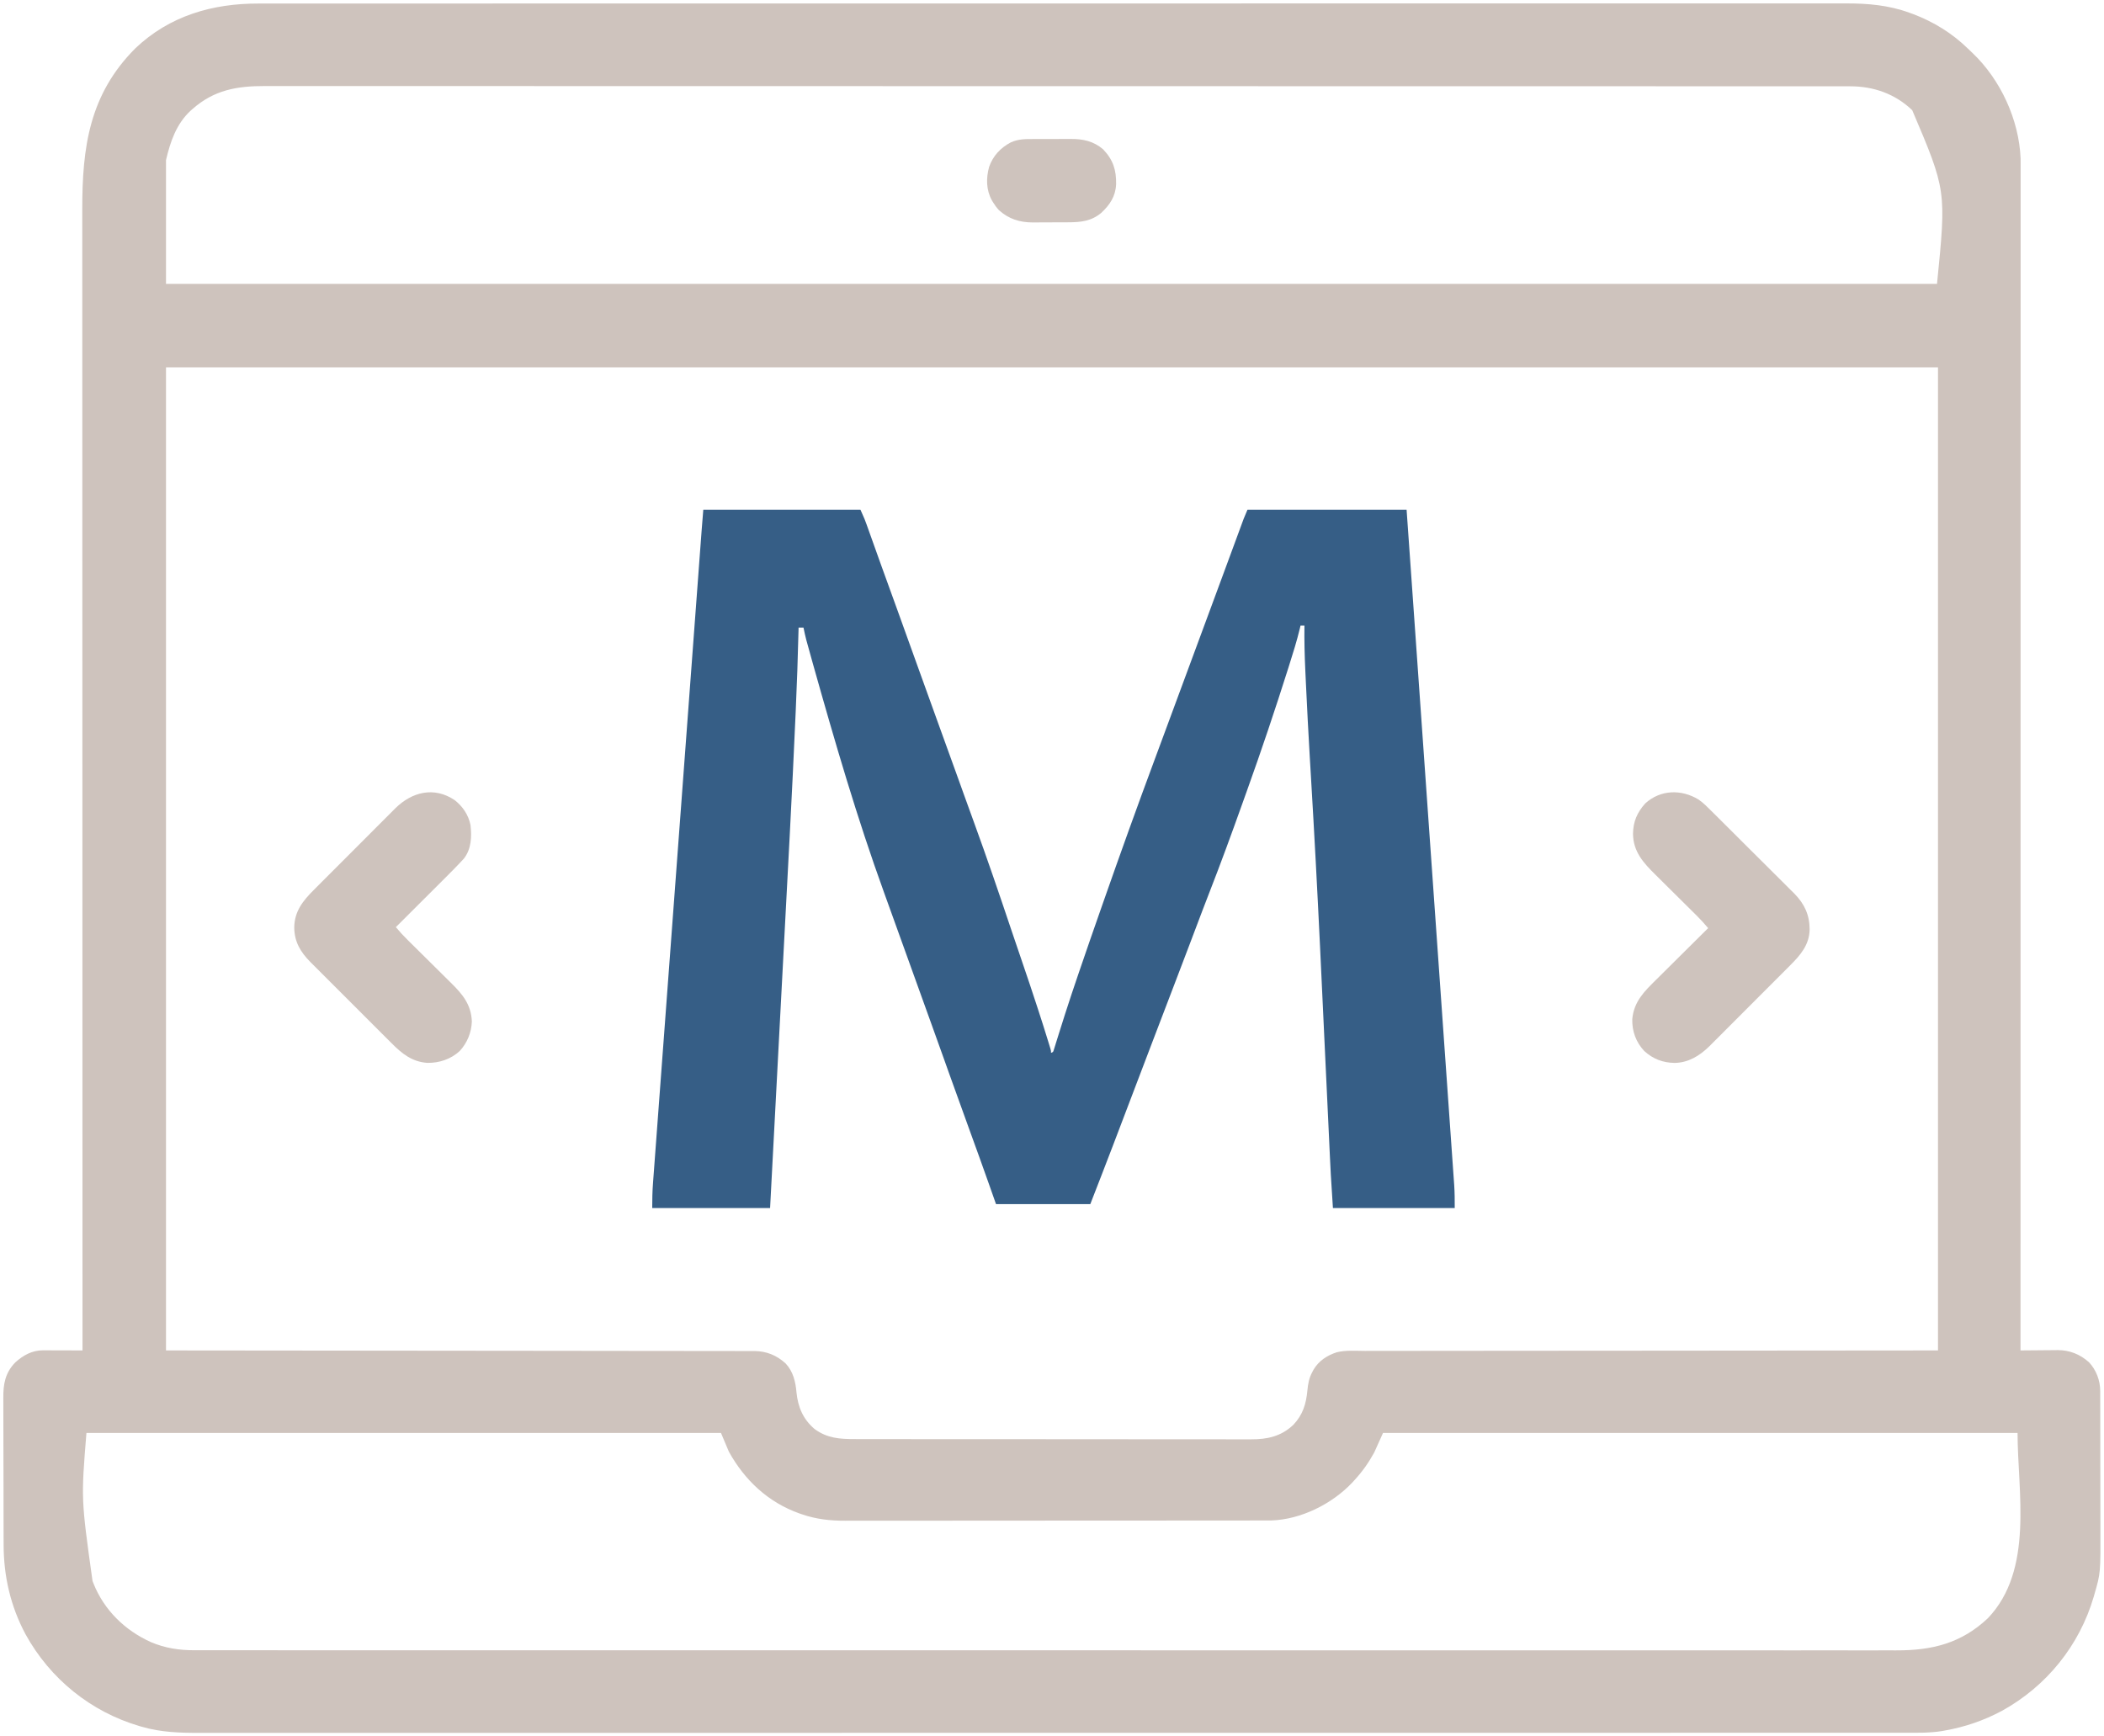 <?xml version="1.0" encoding="UTF-8"?>
<svg version="1.1" xmlns="http://www.w3.org/2000/svg" width="2142" height="1768">
<path d="M0 0 C3.538 0.008 7.077 -0.002 10.615 -0.01 C16.824 -0.02 23.033 -0.02 29.242 -0.013 C38.537 -0.001 47.832 -0.007 57.127 -0.017 C72.972 -0.032 88.818 -0.033 104.663 -0.027 C120.715 -0.02 136.766 -0.02 152.818 -0.028 C153.833 -0.028 154.848 -0.029 155.893 -0.029 C160.027 -0.031 164.161 -0.033 168.294 -0.035 C210.233 -0.057 252.171 -0.059 294.11 -0.053 C299.903 -0.053 305.696 -0.052 311.488 -0.051 C312.639 -0.051 313.79 -0.051 314.975 -0.051 C340.485 -0.048 365.994 -0.051 391.504 -0.055 C394.996 -0.056 398.489 -0.056 401.981 -0.057 C411.342 -0.058 420.704 -0.06 430.066 -0.061 C495.411 -0.072 560.757 -0.077 626.103 -0.069 C627.335 -0.069 628.566 -0.069 629.835 -0.068 C643.568 -0.067 657.301 -0.065 671.034 -0.063 C672.893 -0.063 672.893 -0.063 674.791 -0.063 C684.852 -0.061 684.852 -0.061 689.833 -0.061 C769.139 -0.05 848.445 -0.058 927.75 -0.082 C947.734 -0.088 967.717 -0.094 987.7 -0.099 C989.546 -0.1 989.546 -0.1 991.429 -0.1 C1029.357 -0.111 1067.286 -0.116 1105.214 -0.117 C1106.405 -0.117 1107.596 -0.117 1108.823 -0.117 C1134.967 -0.117 1161.111 -0.116 1187.254 -0.114 C1196.609 -0.113 1205.964 -0.112 1215.319 -0.112 C1217.646 -0.112 1219.973 -0.111 1222.3 -0.111 C1259.368 -0.109 1296.436 -0.117 1333.504 -0.131 C1371.879 -0.146 1410.254 -0.145 1448.628 -0.128 C1452.752 -0.126 1456.875 -0.124 1460.998 -0.123 C1462.01 -0.122 1463.022 -0.122 1464.065 -0.121 C1480.069 -0.115 1496.073 -0.122 1512.077 -0.135 C1527.825 -0.147 1543.573 -0.145 1559.321 -0.128 C1568.545 -0.118 1577.77 -0.119 1586.994 -0.136 C1593.133 -0.147 1599.272 -0.143 1605.411 -0.127 C1608.883 -0.118 1612.354 -0.116 1615.826 -0.131 C1638.167 -0.211 1659.64 1.66 1680.737 9.385 C1681.961 9.826 1683.186 10.267 1684.447 10.721 C1705.307 18.636 1724.311 30.301 1740.265 45.949 C1741.817 47.464 1743.395 48.949 1744.975 50.436 C1773.426 77.578 1792.155 118.176 1793.829 157.564 C1793.863 159.81 1793.868 162.054 1793.861 164.3 C1793.862 165.156 1793.863 166.011 1793.865 166.893 C1793.868 169.757 1793.864 172.62 1793.86 175.483 C1793.86 177.567 1793.861 179.652 1793.863 181.736 C1793.866 187.481 1793.863 193.226 1793.859 198.971 C1793.855 205.215 1793.858 211.458 1793.859 217.702 C1793.861 228.65 1793.86 239.598 1793.856 250.546 C1793.851 262.293 1793.849 274.04 1793.85 285.787 C1793.85 286.9 1793.85 286.9 1793.85 288.035 C1793.85 291.818 1793.85 295.602 1793.85 299.385 C1793.852 326.768 1793.848 354.151 1793.842 381.535 C1793.836 408.654 1793.832 435.773 1793.831 462.892 C1793.831 463.734 1793.831 464.576 1793.831 465.444 C1793.831 473.136 1793.831 480.827 1793.83 488.519 C1793.83 507.64 1793.829 526.761 1793.828 545.881 C1793.828 546.752 1793.828 547.623 1793.827 548.52 C1793.825 590.878 1793.819 633.237 1793.812 675.595 C1793.81 690.295 1793.807 704.994 1793.805 719.694 C1793.805 720.606 1793.805 721.518 1793.805 722.457 C1793.798 764.837 1793.795 807.216 1793.792 849.596 C1793.791 852.347 1793.791 855.098 1793.791 857.85 C1793.79 876.082 1793.788 894.315 1793.787 912.548 C1793.785 948.826 1793.782 985.105 1793.779 1021.383 C1793.779 1023.111 1793.779 1024.839 1793.779 1026.566 C1793.772 1104.345 1793.763 1182.124 1793.752 1259.903 C1793.752 1260.631 1793.752 1261.359 1793.752 1262.11 C1793.747 1298.535 1793.742 1334.96 1793.737 1371.385 C1794.291 1371.378 1794.845 1371.371 1795.416 1371.365 C1801.224 1371.298 1807.032 1371.253 1812.841 1371.22 C1815.003 1371.205 1817.166 1371.185 1819.329 1371.158 C1822.452 1371.122 1825.574 1371.105 1828.697 1371.092 C1829.652 1371.076 1830.607 1371.061 1831.59 1371.045 C1843.811 1371.042 1854.257 1375.282 1863.424 1383.385 C1870.865 1391.25 1874.853 1402.006 1874.877 1412.634 C1874.88 1413.366 1874.883 1414.098 1874.886 1414.852 C1874.895 1417.305 1874.896 1419.759 1874.898 1422.213 C1874.902 1423.972 1874.907 1425.732 1874.913 1427.491 C1874.926 1432.278 1874.932 1437.064 1874.937 1441.85 C1874.94 1444.848 1874.944 1447.846 1874.948 1450.844 C1874.962 1460.245 1874.972 1469.646 1874.975 1479.047 C1874.98 1489.856 1874.997 1500.666 1875.026 1511.475 C1875.048 1519.853 1875.058 1528.23 1875.059 1536.608 C1875.06 1541.599 1875.066 1546.59 1875.084 1551.581 C1875.243 1598.057 1875.243 1598.057 1869.049 1619.447 C1868.794 1620.348 1868.539 1621.249 1868.277 1622.177 C1853.718 1671.937 1820.105 1713.423 1774.737 1738.385 C1756.568 1748.118 1737.042 1754.835 1716.737 1758.385 C1715.848 1758.553 1714.96 1758.721 1714.044 1758.894 C1700.857 1761.035 1687.546 1760.668 1674.226 1760.642 C1670.432 1760.637 1666.638 1760.644 1662.844 1760.649 C1656.179 1760.656 1649.513 1760.656 1642.847 1760.652 C1632.868 1760.644 1622.89 1760.649 1612.911 1760.655 C1595.902 1760.666 1578.893 1760.667 1561.884 1760.664 C1544.649 1760.66 1527.413 1760.66 1510.178 1760.666 C1508.545 1760.666 1508.545 1760.666 1506.879 1760.667 C1502.444 1760.668 1498.009 1760.67 1493.574 1760.672 C1448.556 1760.687 1403.537 1760.69 1358.519 1760.687 C1352.299 1760.687 1346.078 1760.687 1339.858 1760.686 C1338.005 1760.686 1338.005 1760.686 1336.114 1760.686 C1308.733 1760.685 1281.353 1760.688 1253.972 1760.691 C1247.721 1760.692 1241.469 1760.692 1235.217 1760.693 C1232.708 1760.693 1230.198 1760.694 1227.689 1760.694 C1226.446 1760.694 1225.202 1760.694 1223.92 1760.695 C1221.405 1760.695 1218.889 1760.695 1216.373 1760.695 C1145.654 1760.704 1074.935 1760.709 1004.216 1760.705 C1002.213 1760.704 1000.211 1760.704 998.208 1760.704 C983.467 1760.703 968.725 1760.702 953.984 1760.702 C952.64 1760.701 951.295 1760.701 949.951 1760.701 C948.606 1760.701 947.261 1760.701 945.916 1760.701 C945.25 1760.701 944.584 1760.701 943.898 1760.701 C940.534 1760.701 937.169 1760.7 933.804 1760.7 C870.254 1760.696 806.703 1760.695 743.153 1760.707 C742.484 1760.707 741.815 1760.708 741.126 1760.708 C720.894 1760.712 700.663 1760.716 680.431 1760.721 C658.308 1760.725 636.186 1760.73 614.063 1760.735 C613.402 1760.735 612.742 1760.735 612.061 1760.735 C570.689 1760.744 529.316 1760.749 487.944 1760.75 C486.027 1760.75 486.027 1760.75 484.071 1760.75 C456.017 1760.75 427.963 1760.75 399.909 1760.749 C389.871 1760.748 379.833 1760.748 369.795 1760.747 C367.297 1760.747 364.8 1760.747 362.303 1760.747 C322.511 1760.746 282.72 1760.753 242.928 1760.764 C201.738 1760.776 160.547 1760.776 119.356 1760.764 C114.932 1760.763 110.507 1760.762 106.083 1760.761 C104.997 1760.76 103.912 1760.76 102.793 1760.76 C85.607 1760.756 68.422 1760.761 51.236 1760.771 C34.334 1760.781 17.431 1760.78 0.529 1760.767 C-9.377 1760.76 -19.284 1760.761 -29.19 1760.774 C-35.776 1760.782 -42.363 1760.779 -48.949 1760.768 C-52.678 1760.761 -56.407 1760.759 -60.136 1760.771 C-79.849 1760.829 -99.26 1760.218 -118.326 1754.697 C-119.677 1754.315 -119.677 1754.315 -121.056 1753.925 C-170.815 1739.366 -212.302 1705.753 -237.263 1660.385 C-252.52 1631.905 -259.561 1601.245 -259.57 1569.089 C-259.578 1567.305 -259.586 1565.521 -259.595 1563.737 C-259.617 1558.938 -259.626 1554.138 -259.631 1549.339 C-259.635 1546.332 -259.641 1543.325 -259.648 1540.319 C-259.672 1529.806 -259.685 1519.294 -259.689 1508.781 C-259.693 1499.016 -259.723 1489.251 -259.764 1479.486 C-259.799 1471.067 -259.815 1462.649 -259.815 1454.231 C-259.816 1449.218 -259.825 1444.205 -259.853 1439.192 C-259.88 1434.478 -259.882 1429.766 -259.866 1425.052 C-259.864 1423.332 -259.87 1421.612 -259.886 1419.892 C-260.011 1405.701 -258.018 1394.138 -247.662 1383.541 C-239.644 1376.333 -230.555 1371.24 -219.565 1371.271 C-218.214 1371.271 -218.214 1371.271 -216.836 1371.272 C-215.398 1371.279 -215.398 1371.279 -213.931 1371.287 C-212.94 1371.289 -211.948 1371.29 -210.926 1371.291 C-207.768 1371.297 -204.609 1371.31 -201.451 1371.322 C-199.306 1371.327 -197.161 1371.332 -195.015 1371.336 C-189.765 1371.347 -184.514 1371.364 -179.263 1371.385 C-179.264 1369.824 -179.264 1369.824 -179.264 1368.232 C-179.275 1332.605 -179.285 1296.977 -179.295 1261.35 C-179.295 1260.632 -179.296 1259.914 -179.296 1259.175 C-179.317 1182.241 -179.336 1105.307 -179.348 1028.372 C-179.348 1026.663 -179.349 1024.953 -179.349 1023.244 C-179.355 987.357 -179.36 951.47 -179.365 915.584 C-179.368 897.556 -179.37 879.528 -179.373 861.5 C-179.373 858.78 -179.374 856.061 -179.374 853.342 C-179.38 811.483 -179.388 769.625 -179.401 727.767 C-179.401 726.867 -179.401 725.968 -179.402 725.041 C-179.406 710.539 -179.411 696.037 -179.415 681.535 C-179.428 639.748 -179.441 597.961 -179.446 556.174 C-179.446 555.314 -179.446 554.454 -179.446 553.568 C-179.448 534.687 -179.45 515.806 -179.451 496.925 C-179.452 489.327 -179.453 481.73 -179.453 474.132 C-179.453 473.3 -179.453 472.469 -179.453 471.612 C-179.456 444.852 -179.464 418.092 -179.476 391.332 C-179.488 364.36 -179.494 337.387 -179.491 310.415 C-179.49 306.681 -179.49 302.947 -179.49 299.213 C-179.49 298.482 -179.49 297.75 -179.49 296.996 C-179.489 285.442 -179.495 273.888 -179.504 262.335 C-179.512 250.953 -179.513 239.571 -179.507 228.189 C-179.504 222.109 -179.504 216.029 -179.513 209.949 C-179.602 146.264 -172.336 92.582 -125.498 45.611 C-90.793 12.518 -46.959 -0.148 0 0 Z M-67.263 107.385 C-67.9 107.938 -68.537 108.491 -69.193 109.061 C-83.758 122.585 -89.814 140.475 -94.263 159.385 C-94.263 200.965 -94.263 242.545 -94.263 285.385 C500.727 285.385 1095.717 285.385 1708.737 285.385 C1718.241 190.28 1718.241 190.28 1683.487 108.572 C1666.131 91.95 1644.085 84.209 1620.311 84.257 C1619.159 84.255 1618.007 84.254 1616.819 84.252 C1613.615 84.249 1610.411 84.249 1607.207 84.252 C1603.71 84.254 1600.213 84.25 1596.716 84.247 C1590.562 84.242 1584.408 84.241 1578.254 84.243 C1569.041 84.245 1559.828 84.241 1550.615 84.237 C1534.914 84.229 1519.213 84.226 1503.512 84.225 C1487.596 84.225 1471.679 84.222 1455.763 84.217 C1454.759 84.216 1453.754 84.216 1452.719 84.216 C1448.628 84.214 1444.537 84.213 1440.446 84.212 C1391.992 84.195 1343.537 84.189 1295.082 84.184 C1270.958 84.182 1246.835 84.178 1222.712 84.174 C1145.35 84.162 1067.988 84.151 990.626 84.147 C986.928 84.147 983.23 84.147 979.532 84.147 C972.115 84.147 964.698 84.146 957.281 84.146 C948.598 84.146 939.914 84.145 931.231 84.145 C928.746 84.145 926.261 84.145 923.775 84.144 C843.946 84.141 764.116 84.126 684.287 84.102 C626.931 84.086 569.575 84.07 512.218 84.066 C511.039 84.066 509.86 84.066 508.645 84.065 C482.757 84.063 456.87 84.062 430.983 84.062 C421.72 84.062 412.457 84.062 403.194 84.061 C400.89 84.061 398.585 84.061 396.281 84.061 C359.547 84.06 322.813 84.05 286.08 84.036 C249.084 84.021 212.089 84.016 175.094 84.024 C169.983 84.025 164.872 84.026 159.761 84.027 C158.258 84.027 158.258 84.027 156.725 84.028 C140.854 84.03 124.984 84.023 109.113 84.012 C93.511 84 77.909 84 62.306 84.011 C53.157 84.017 44.008 84.015 34.859 84.001 C28.782 83.992 22.704 83.994 16.626 84.005 C13.182 84.011 9.738 84.013 6.294 84.001 C-21.979 83.921 -45.372 87.998 -67.263 107.385 Z M-94.263 370.385 C-94.263 700.715 -94.263 1031.045 -94.263 1371.385 C105.051 1371.595 105.051 1371.595 304.365 1371.773 C342.85 1371.823 342.85 1371.823 360.847 1371.85 C374.291 1371.869 387.734 1371.878 401.178 1371.883 C414.883 1371.888 428.589 1371.904 442.294 1371.93 C450.445 1371.946 458.596 1371.953 466.747 1371.949 C472.76 1371.946 478.773 1371.959 484.787 1371.978 C487.221 1371.983 489.655 1371.984 492.089 1371.978 C495.402 1371.972 498.714 1371.984 502.026 1372 C503.448 1371.991 503.448 1371.991 504.898 1371.981 C517.044 1372.092 527.582 1376.405 536.549 1384.635 C544.212 1392.804 546.702 1403.298 547.612 1414.135 C549.094 1429.017 554.373 1441.498 565.959 1451.342 C578.936 1460.887 591.825 1461.683 607.284 1461.652 C609.08 1461.656 610.877 1461.661 612.674 1461.666 C617.6 1461.678 622.526 1461.678 627.451 1461.676 C632.768 1461.675 638.086 1461.686 643.403 1461.696 C653.815 1461.712 664.228 1461.718 674.64 1461.719 C683.105 1461.72 691.57 1461.724 700.036 1461.73 C724.044 1461.748 748.052 1461.757 772.06 1461.756 C773.354 1461.756 774.648 1461.755 775.981 1461.755 C777.276 1461.755 778.571 1461.755 779.906 1461.755 C800.9 1461.754 821.894 1461.773 842.888 1461.802 C864.452 1461.83 886.017 1461.844 907.581 1461.842 C919.685 1461.842 931.788 1461.847 943.892 1461.869 C954.197 1461.887 964.502 1461.891 974.807 1461.878 C980.062 1461.871 985.317 1461.871 990.572 1461.889 C995.389 1461.904 1000.205 1461.901 1005.021 1461.884 C1006.758 1461.881 1008.495 1461.885 1010.232 1461.896 C1026.898 1461.996 1041.124 1458.902 1053.549 1447.01 C1063.065 1436.925 1066.47 1425.865 1067.737 1412.197 C1068.38 1405.343 1069.4 1399.515 1072.737 1393.385 C1073.135 1392.62 1073.533 1391.856 1073.944 1391.068 C1079.29 1381.963 1087.782 1376.45 1097.682 1373.246 C1106.87 1370.973 1116.874 1371.833 1126.262 1371.866 C1128.774 1371.86 1131.286 1371.852 1133.798 1371.843 C1139.257 1371.827 1144.716 1371.823 1150.175 1371.831 C1158.397 1371.841 1166.62 1371.829 1174.842 1371.812 C1188.624 1371.784 1202.405 1371.775 1216.187 1371.776 C1234.822 1371.778 1253.456 1371.755 1272.091 1371.728 C1316.889 1371.675 1361.688 1371.657 1406.487 1371.635 C1506.559 1371.552 1606.632 1371.47 1709.737 1371.385 C1709.737 1041.055 1709.737 710.725 1709.737 370.385 C1114.417 370.385 519.097 370.385 -94.263 370.385 Z M-175.263 1455.385 C-180.722 1522.646 -180.722 1522.646 -169.076 1606.072 C-168.775 1606.86 -168.474 1607.648 -168.163 1608.459 C-157.364 1635.793 -135.938 1656.594 -109.325 1668.517 C-95.135 1674.492 -80.659 1676.7 -65.313 1676.637 C-64.068 1676.64 -62.824 1676.643 -61.542 1676.646 C-58.107 1676.652 -54.672 1676.649 -51.237 1676.642 C-47.478 1676.637 -43.72 1676.644 -39.962 1676.649 C-33.356 1676.656 -26.75 1676.656 -20.145 1676.652 C-10.255 1676.644 -0.366 1676.649 9.523 1676.655 C26.379 1676.666 43.234 1676.667 60.089 1676.664 C77.17 1676.66 94.252 1676.66 111.333 1676.666 C112.951 1676.666 112.951 1676.666 114.602 1676.667 C118.996 1676.668 123.39 1676.67 127.784 1676.672 C172.395 1676.687 217.006 1676.69 261.617 1676.687 C267.782 1676.687 273.946 1676.687 280.111 1676.686 C281.336 1676.686 282.56 1676.686 283.822 1676.686 C310.953 1676.685 338.083 1676.688 365.214 1676.691 C371.408 1676.692 377.602 1676.692 383.797 1676.693 C386.282 1676.693 388.768 1676.694 391.254 1676.694 C392.487 1676.694 393.719 1676.694 394.988 1676.695 C397.481 1676.695 399.973 1676.695 402.466 1676.695 C473.195 1676.704 543.924 1676.709 614.653 1676.704 C615.962 1676.704 617.272 1676.704 618.622 1676.704 C633.229 1676.703 647.835 1676.702 662.442 1676.702 C663.761 1676.701 665.079 1676.701 666.438 1676.701 C674.438 1676.701 674.438 1676.701 682.438 1676.7 C745.411 1676.696 808.385 1676.695 871.359 1676.707 C872.353 1676.708 872.353 1676.708 873.368 1676.708 C893.417 1676.712 913.466 1676.716 933.515 1676.721 C955.438 1676.725 977.361 1676.73 999.285 1676.735 C1000.593 1676.735 1001.902 1676.735 1003.251 1676.736 C1043.584 1676.744 1083.917 1676.749 1124.25 1676.75 C1125.517 1676.75 1126.783 1676.75 1128.087 1676.75 C1155.881 1676.75 1183.674 1676.75 1211.468 1676.749 C1221.413 1676.748 1231.357 1676.748 1241.302 1676.747 C1243.776 1676.747 1246.25 1676.747 1248.724 1676.747 C1288.157 1676.746 1327.589 1676.753 1367.022 1676.764 C1407.837 1676.776 1448.652 1676.776 1489.467 1676.764 C1493.85 1676.763 1498.232 1676.762 1502.615 1676.761 C1504.228 1676.76 1504.228 1676.76 1505.874 1676.76 C1522.908 1676.756 1539.942 1676.761 1556.976 1676.771 C1573.723 1676.781 1590.47 1676.78 1607.217 1676.767 C1617.036 1676.76 1626.856 1676.761 1636.675 1676.774 C1643.199 1676.782 1649.723 1676.779 1656.247 1676.768 C1659.943 1676.761 1663.64 1676.76 1667.336 1676.771 C1703.826 1676.879 1733.45 1669.549 1760.487 1644.072 C1807.633 1594.739 1790.737 1515.031 1790.737 1455.385 C1577.557 1455.385 1364.377 1455.385 1144.737 1455.385 C1140.282 1465.285 1140.282 1465.285 1135.737 1475.385 C1129.972 1485.844 1123.776 1494.643 1115.737 1503.385 C1114.946 1504.257 1114.156 1505.13 1113.342 1506.029 C1092.659 1527.81 1061.257 1543.485 1030.976 1544.512 C1029.595 1544.519 1028.213 1544.52 1026.832 1544.516 C1026.063 1544.518 1025.293 1544.52 1024.501 1544.522 C1021.925 1544.528 1019.349 1544.527 1016.774 1544.525 C1014.907 1544.528 1013.04 1544.531 1011.174 1544.534 C1006.046 1544.542 1000.918 1544.544 995.791 1544.545 C990.259 1544.547 984.728 1544.554 979.197 1544.561 C967.102 1544.575 955.006 1544.581 942.911 1544.585 C935.355 1544.588 927.799 1544.592 920.244 1544.596 C899.316 1544.609 878.388 1544.619 857.46 1544.622 C856.107 1544.623 854.754 1544.623 853.401 1544.623 C852.045 1544.623 850.689 1544.623 849.333 1544.624 C846.613 1544.624 843.893 1544.625 841.173 1544.625 C840.498 1544.625 839.824 1544.625 839.129 1544.625 C817.275 1544.629 795.42 1544.645 773.566 1544.668 C750.441 1544.693 727.317 1544.707 704.192 1544.708 C691.594 1544.709 678.997 1544.714 666.399 1544.733 C655.669 1544.748 644.939 1544.753 634.208 1544.745 C628.738 1544.741 623.268 1544.742 617.797 1544.756 C612.779 1544.769 607.762 1544.767 602.744 1544.755 C600.938 1544.753 599.133 1544.756 597.327 1544.765 C582.157 1544.834 567.665 1543.249 553.237 1538.26 C552.361 1537.96 551.485 1537.661 550.582 1537.353 C518.829 1526.077 494.851 1503.577 478.737 1474.385 C474.777 1464.98 474.777 1464.98 470.737 1455.385 C257.557 1455.385 44.377 1455.385 -175.263 1455.385 Z " fill="#CEC3BD" transform="translate(263.263,3.615)"/>
<path d="M0 0 C52.8 0 105.6 0 160 0 C164.499 10.124 164.499 10.124 166.248 15.024 C166.644 16.129 167.041 17.235 167.449 18.373 C168.078 20.141 168.078 20.141 168.719 21.945 C169.173 23.216 169.628 24.486 170.083 25.757 C171.053 28.465 172.021 31.174 172.987 33.883 C175.309 40.396 177.643 46.906 179.975 53.416 C180.506 54.898 181.037 56.38 181.568 57.862 C186.724 72.26 191.946 86.633 197.188 101 C204.29 120.478 211.298 139.989 218.254 159.521 C224.375 176.704 230.564 193.862 236.812 211 C244.793 232.891 252.705 254.806 260.567 276.739 C261.785 280.138 263.004 283.536 264.223 286.934 C264.464 287.606 264.705 288.279 264.954 288.972 C268.418 298.629 271.915 308.273 275.434 317.91 C288.764 354.47 301.328 391.259 313.688 428.157 C317.368 439.142 321.1 450.108 324.87 461.062 C330.024 476.041 335.02 491.068 339.938 506.125 C340.244 507.061 340.55 507.998 340.866 508.962 C344.319 519.527 347.685 530.115 350.941 540.742 C351.248 541.738 351.555 542.734 351.871 543.76 C352.15 544.678 352.429 545.596 352.717 546.542 C353.09 547.763 353.09 547.763 353.469 549.009 C354 551 354 551 354 553 C356.118 552.208 356.118 552.208 356.72 550.358 C356.943 549.641 357.165 548.924 357.394 548.185 C357.784 546.952 357.784 546.952 358.181 545.693 C358.46 544.782 358.74 543.872 359.027 542.934 C359.478 541.5 359.478 541.5 359.938 540.038 C360.595 537.946 361.25 535.853 361.902 533.76 C363.682 528.049 365.492 522.349 367.305 516.648 C367.685 515.452 368.066 514.255 368.458 513.022 C372.672 499.817 377.095 486.684 381.562 473.562 C381.965 472.382 382.367 471.201 382.781 469.984 C390.077 448.581 397.489 427.22 404.986 405.887 C406.06 402.83 407.131 399.773 408.202 396.715 C424.831 349.233 441.846 301.908 459.377 254.751 C463.087 244.771 466.78 234.785 470.467 224.797 C476.967 207.194 483.481 189.596 490 172 C498.319 149.545 506.625 127.084 514.923 104.621 C517.028 98.924 519.133 93.228 521.238 87.531 C521.766 86.103 521.766 86.103 522.305 84.645 C524.068 79.874 525.831 75.104 527.595 70.334 C530.917 61.349 534.236 52.364 537.546 43.375 C539.111 39.127 540.678 34.879 542.244 30.632 C542.99 28.606 543.736 26.58 544.482 24.553 C545.515 21.745 546.55 18.937 547.586 16.129 C548.039 14.893 548.039 14.893 548.502 13.632 C548.788 12.858 549.074 12.085 549.369 11.287 C549.735 10.293 549.735 10.293 550.108 9.279 C551.331 6.155 552.679 3.083 554 0 C607.46 0 660.92 0 716 0 C721.706 80.883 721.706 80.883 723.471 105.91 C723.534 106.802 723.597 107.695 723.662 108.614 C725.78 138.662 727.898 168.709 730.015 198.757 C730.084 199.737 730.153 200.718 730.224 201.728 C731.725 223.041 733.226 244.354 734.727 265.666 C735.463 276.118 736.199 286.57 736.935 297.021 C737.008 298.062 737.082 299.102 737.157 300.173 C739.531 333.881 741.908 367.589 744.287 401.297 C746.731 435.938 749.173 470.579 751.61 505.22 C751.954 510.114 752.299 515.007 752.643 519.901 C752.745 521.346 752.745 521.346 752.848 522.819 C753.939 538.319 755.033 553.818 756.129 569.318 C757.23 584.902 758.328 600.487 759.422 616.071 C760.072 625.329 760.725 634.586 761.382 643.844 C761.821 650.032 762.256 656.221 762.688 662.41 C762.934 665.933 763.182 669.456 763.434 672.979 C763.706 676.783 763.971 680.587 764.235 684.392 C764.313 685.473 764.392 686.555 764.473 687.669 C765.007 695.502 765 703.098 765 711 C724.08 711 683.16 711 641 711 C638.689 675.18 638.689 675.18 637.888 657.76 C637.829 656.48 637.77 655.199 637.709 653.879 C637.678 653.224 637.648 652.568 637.617 651.893 C637.453 648.343 637.285 644.794 637.118 641.245 C636.829 635.103 636.541 628.961 636.255 622.819 C635.795 612.941 635.329 603.062 634.862 593.184 C634.7 589.755 634.538 586.326 634.376 582.897 C634.315 581.611 634.315 581.611 634.253 580.299 C633.795 570.58 633.337 560.861 632.88 551.142 C632.838 550.257 632.797 549.371 632.754 548.46 C632.175 536.147 631.598 523.835 631.023 511.522 C630.021 490.072 629.012 468.622 627.992 447.172 C627.932 445.9 627.932 445.9 627.87 444.603 C625.144 387.217 622.069 329.858 618.664 272.508 C618.583 271.151 618.503 269.794 618.422 268.436 C618.383 267.771 618.343 267.106 618.302 266.421 C618.107 263.133 617.912 259.845 617.717 256.557 C617.604 254.653 617.604 254.653 617.489 252.711 C615.989 227.399 614.69 202.079 613.5 176.75 C613.458 175.85 613.415 174.951 613.372 174.024 C613.248 171.378 613.124 168.732 613.001 166.086 C612.965 165.309 612.929 164.532 612.892 163.732 C612.187 148.483 611.787 133.267 612 118 C610.68 118 609.36 118 608 118 C607.698 119.307 607.698 119.307 607.391 120.641 C604.327 133.426 600.412 145.91 596.438 158.438 C596.07 159.6 595.702 160.763 595.324 161.961 C582.106 203.744 568.15 245.27 553.33 286.512 C551.679 291.106 550.034 295.703 548.393 300.301 C537.742 330.148 526.875 359.883 515.339 389.402 C510.554 401.671 505.911 413.995 501.25 426.312 C499.372 431.274 497.493 436.235 495.613 441.195 C495.146 442.428 494.679 443.661 494.198 444.931 C489.299 457.858 484.372 470.774 479.438 483.688 C479.007 484.814 478.577 485.94 478.133 487.101 C475.527 493.923 472.919 500.746 470.312 507.568 C466.331 517.982 462.353 528.397 458.375 538.812 C457.939 539.955 457.502 541.098 457.052 542.275 C450.852 558.511 444.67 574.753 438.5 591 C432.183 607.634 425.858 624.265 419.517 640.89 C418.658 643.141 417.8 645.391 416.943 647.642 C409.39 667.466 401.689 687.228 394 707 C362.32 707 330.64 707 298 707 C295.608 700.214 293.215 693.429 290.75 686.438 C284.323 668.257 277.797 650.115 271.188 632 C264.349 613.253 257.574 594.485 250.875 575.688 C250.46 574.524 250.045 573.36 249.618 572.161 C249.204 571 248.791 569.84 248.365 568.644 C247.535 566.316 246.705 563.988 245.875 561.66 C245.467 560.517 245.06 559.373 244.64 558.195 C240.408 546.33 236.145 534.476 231.875 522.625 C231.323 521.093 231.323 521.093 230.76 519.531 C228.913 514.405 227.066 509.279 225.218 504.153 C221.475 493.77 217.738 483.385 214 473 C212.504 468.844 211.008 464.687 209.512 460.531 C209.141 459.502 208.77 458.472 208.389 457.411 C205.342 448.949 202.293 440.488 199.244 432.027 C196.23 423.662 193.222 415.296 190.214 406.93 C188.149 401.187 186.077 395.447 183.997 389.71 C156.51 313.859 133.902 236.14 112.062 158.5 C111.723 157.295 111.383 156.089 111.033 154.848 C104.252 130.751 104.252 130.751 102 120 C100.35 120 98.7 120 97 120 C96.98 120.909 96.959 121.819 96.938 122.755 C96.311 149.914 95.315 177.048 94.125 204.188 C94.049 205.919 94.049 205.919 93.972 207.685 C90.342 290.801 85.768 373.875 81.376 456.954 C80.355 476.259 79.338 495.564 78.323 514.87 C78.288 515.538 78.253 516.207 78.217 516.895 C77.79 525.018 77.363 533.141 76.936 541.263 C76.273 553.887 75.609 566.51 74.946 579.133 C74.878 580.427 74.81 581.721 74.739 583.054 C72.497 625.703 70.248 668.351 68 711 C28.4 711 -11.2 711 -52 711 C-52 702.47 -51.856 694.191 -51.206 685.72 C-51.12 684.551 -51.035 683.381 -50.946 682.176 C-50.709 678.956 -50.468 675.736 -50.224 672.517 C-49.96 669.004 -49.701 665.491 -49.442 661.977 C-48.987 655.829 -48.528 649.68 -48.067 643.532 C-47.382 634.39 -46.702 625.247 -46.024 616.103 C-44.881 600.718 -43.735 585.333 -42.586 569.948 C-41.447 554.711 -40.311 539.474 -39.178 524.237 C-39.107 523.289 -39.037 522.34 -38.964 521.363 C-38.605 516.546 -38.247 511.729 -37.889 506.912 C-35.352 472.804 -32.81 438.696 -30.265 404.588 C-27.796 371.486 -25.329 338.384 -22.865 305.282 C-22.789 304.262 -22.713 303.242 -22.635 302.192 C-21.948 292.967 -21.262 283.742 -20.575 274.518 C-17.803 237.271 -15.029 200.024 -12.254 162.777 C-12.183 161.832 -12.113 160.886 -12.04 159.912 C-10.334 137.007 -8.627 114.101 -6.919 91.196 C-6.792 89.501 -6.666 87.806 -6.54 86.111 C-6.478 85.28 -6.416 84.45 -6.352 83.594 C-5.923 77.841 -5.494 72.088 -5.065 66.335 C-4.553 59.463 -4.041 52.591 -3.528 45.72 C-3.27 42.262 -3.012 38.804 -2.755 35.346 C-2.477 31.615 -2.198 27.884 -1.92 24.154 C-1.801 22.556 -1.801 22.556 -1.68 20.925 C-1.157 13.946 -0.581 6.975 0 0 Z " fill="#365E86" transform="translate(716,519)"/>
<path d="M0 0 C8.232 6.417 14.119 15.068 16.188 25.375 C17.531 37.349 17.138 49.747 9.427 59.631 C2.407 67.266 -4.906 74.596 -12.254 81.914 C-13.631 83.29 -15.009 84.665 -16.385 86.041 C-19.979 89.631 -23.575 93.217 -27.171 96.802 C-30.854 100.475 -34.533 104.15 -38.213 107.824 C-45.41 115.011 -52.61 122.194 -59.812 129.375 C-55.919 134.042 -51.87 138.445 -47.535 142.702 C-46.939 143.292 -46.343 143.882 -45.729 144.489 C-44.447 145.758 -43.164 147.025 -41.879 148.292 C-39.841 150.303 -37.806 152.32 -35.774 154.338 C-29.998 160.071 -24.22 165.802 -18.425 171.516 C-14.869 175.023 -11.323 178.54 -7.783 182.064 C-6.441 183.396 -5.095 184.725 -3.746 186.05 C7.994 197.578 16.906 208.187 17.562 225.438 C17.164 236.717 12.832 247.212 5.238 255.488 C-3.851 263.85 -15.591 267.762 -27.785 267.582 C-43.268 266.523 -53.572 258.23 -64.146 247.559 C-65.122 246.588 -66.099 245.618 -67.077 244.649 C-69.702 242.043 -72.314 239.424 -74.923 236.802 C-77.672 234.043 -80.43 231.294 -83.187 228.544 C-87.811 223.927 -92.426 219.302 -97.037 214.672 C-102.35 209.338 -107.676 204.018 -113.01 198.706 C-117.612 194.123 -122.205 189.532 -126.792 184.934 C-129.522 182.198 -132.255 179.465 -134.995 176.738 C-137.571 174.174 -140.136 171.6 -142.695 169.018 C-144.071 167.635 -145.456 166.261 -146.842 164.888 C-156.886 154.707 -163.023 144.462 -163.25 130 C-163.134 113.353 -154.51 102.611 -143.11 91.269 C-142.14 90.293 -141.17 89.316 -140.201 88.338 C-137.588 85.708 -134.965 83.086 -132.341 80.467 C-130.141 78.271 -127.946 76.07 -125.751 73.869 C-120.569 68.673 -115.379 63.484 -110.185 58.301 C-104.845 52.973 -99.518 47.631 -94.197 42.284 C-89.609 37.674 -85.014 33.072 -80.413 28.477 C-77.673 25.74 -74.936 23.001 -72.206 20.254 C-69.638 17.67 -67.059 15.096 -64.474 12.529 C-63.088 11.149 -61.712 9.758 -60.336 8.368 C-43.407 -8.365 -20.844 -14.009 0 0 Z " fill="#CEC3BD" transform="translate(462.812,814.625)"/>
<path d="M0 0 C4.864 3.372 8.923 7.514 13.09 11.695 C14.084 12.679 15.079 13.662 16.075 14.645 C18.753 17.293 21.419 19.953 24.082 22.617 C26.318 24.852 28.559 27.081 30.8 29.31 C36.093 34.576 41.375 39.852 46.651 45.136 C52.067 50.559 57.503 55.962 62.949 61.355 C67.649 66.01 72.334 70.679 77.009 75.359 C79.791 78.143 82.577 80.921 85.378 83.686 C88.014 86.291 90.633 88.912 93.24 91.546 C94.638 92.951 96.053 94.338 97.469 95.725 C107.795 106.237 112.991 117.496 113.019 132.234 C112.75 147.846 103.708 158.325 93.092 168.888 C92.131 169.854 91.171 170.821 90.212 171.788 C87.626 174.392 85.03 176.987 82.432 179.579 C80.255 181.753 78.083 183.932 75.91 186.11 C70.781 191.254 65.644 196.389 60.501 201.52 C55.216 206.794 49.944 212.08 44.677 217.373 C40.137 221.936 35.588 226.491 31.033 231.04 C28.321 233.749 25.612 236.46 22.91 239.179 C20.368 241.737 17.816 244.285 15.257 246.825 C13.886 248.192 12.524 249.568 11.162 250.944 C1.333 260.658 -10.176 267.866 -24.36 268.123 C-36.428 267.945 -46.408 264.151 -55.364 255.99 C-63.789 247.002 -67.867 235.788 -67.544 223.541 C-65.876 205.455 -55.136 195.142 -42.837 183.022 C-41.32 181.512 -39.804 180.002 -38.289 178.491 C-34.323 174.54 -30.345 170.601 -26.364 166.664 C-22.294 162.636 -18.236 158.596 -14.177 154.557 C-6.228 146.651 1.733 138.758 9.702 130.873 C5.892 126.315 1.95 121.987 -2.284 117.821 C-2.849 117.261 -3.414 116.7 -3.996 116.123 C-5.211 114.918 -6.428 113.715 -7.645 112.512 C-9.579 110.601 -11.508 108.685 -13.436 106.768 C-18.915 101.323 -24.398 95.881 -29.892 90.451 C-33.264 87.116 -36.629 83.775 -39.989 80.428 C-41.261 79.164 -42.536 77.902 -43.815 76.643 C-56.205 64.438 -66.574 53.128 -66.798 34.873 C-66.633 22.469 -62.646 13.16 -54.298 3.873 C-38.729 -10.254 -17.436 -10.666 0 0 Z " fill="#CEC3BD" transform="translate(1729.298,814.127)"/>
<path d="M0 0 C1.418 -0.005 2.836 -0.01 4.254 -0.016 C7.215 -0.025 10.175 -0.022 13.135 -0.012 C16.899 -0.001 20.663 -0.021 24.427 -0.05 C27.353 -0.069 30.278 -0.068 33.204 -0.063 C34.59 -0.063 35.977 -0.069 37.363 -0.081 C49.819 -0.178 60.629 2.172 70.289 10.434 C80.539 21.139 83.822 31.523 83.562 46.027 C83.028 58.342 77.159 67.079 68.352 75.246 C58.244 83.66 47.615 84.746 34.84 84.77 C33.55 84.776 32.261 84.783 30.932 84.79 C28.21 84.802 25.487 84.805 22.765 84.804 C19.313 84.804 15.863 84.831 12.411 84.866 C9.075 84.894 5.739 84.892 2.402 84.895 C1.182 84.909 -0.038 84.923 -1.295 84.938 C-14.664 84.868 -25.709 81.448 -35.711 72.434 C-38.043 69.927 -39.938 67.359 -41.711 64.434 C-42.293 63.478 -42.293 63.478 -42.887 62.504 C-48.794 51.807 -48.894 39.975 -45.75 28.426 C-41.859 17.222 -34.116 8.893 -23.711 3.434 C-16.038 -0.128 -8.316 -0.024 0 0 Z " fill="#CEC3BD" transform="translate(1052.711,141.566)"/>
</svg>
